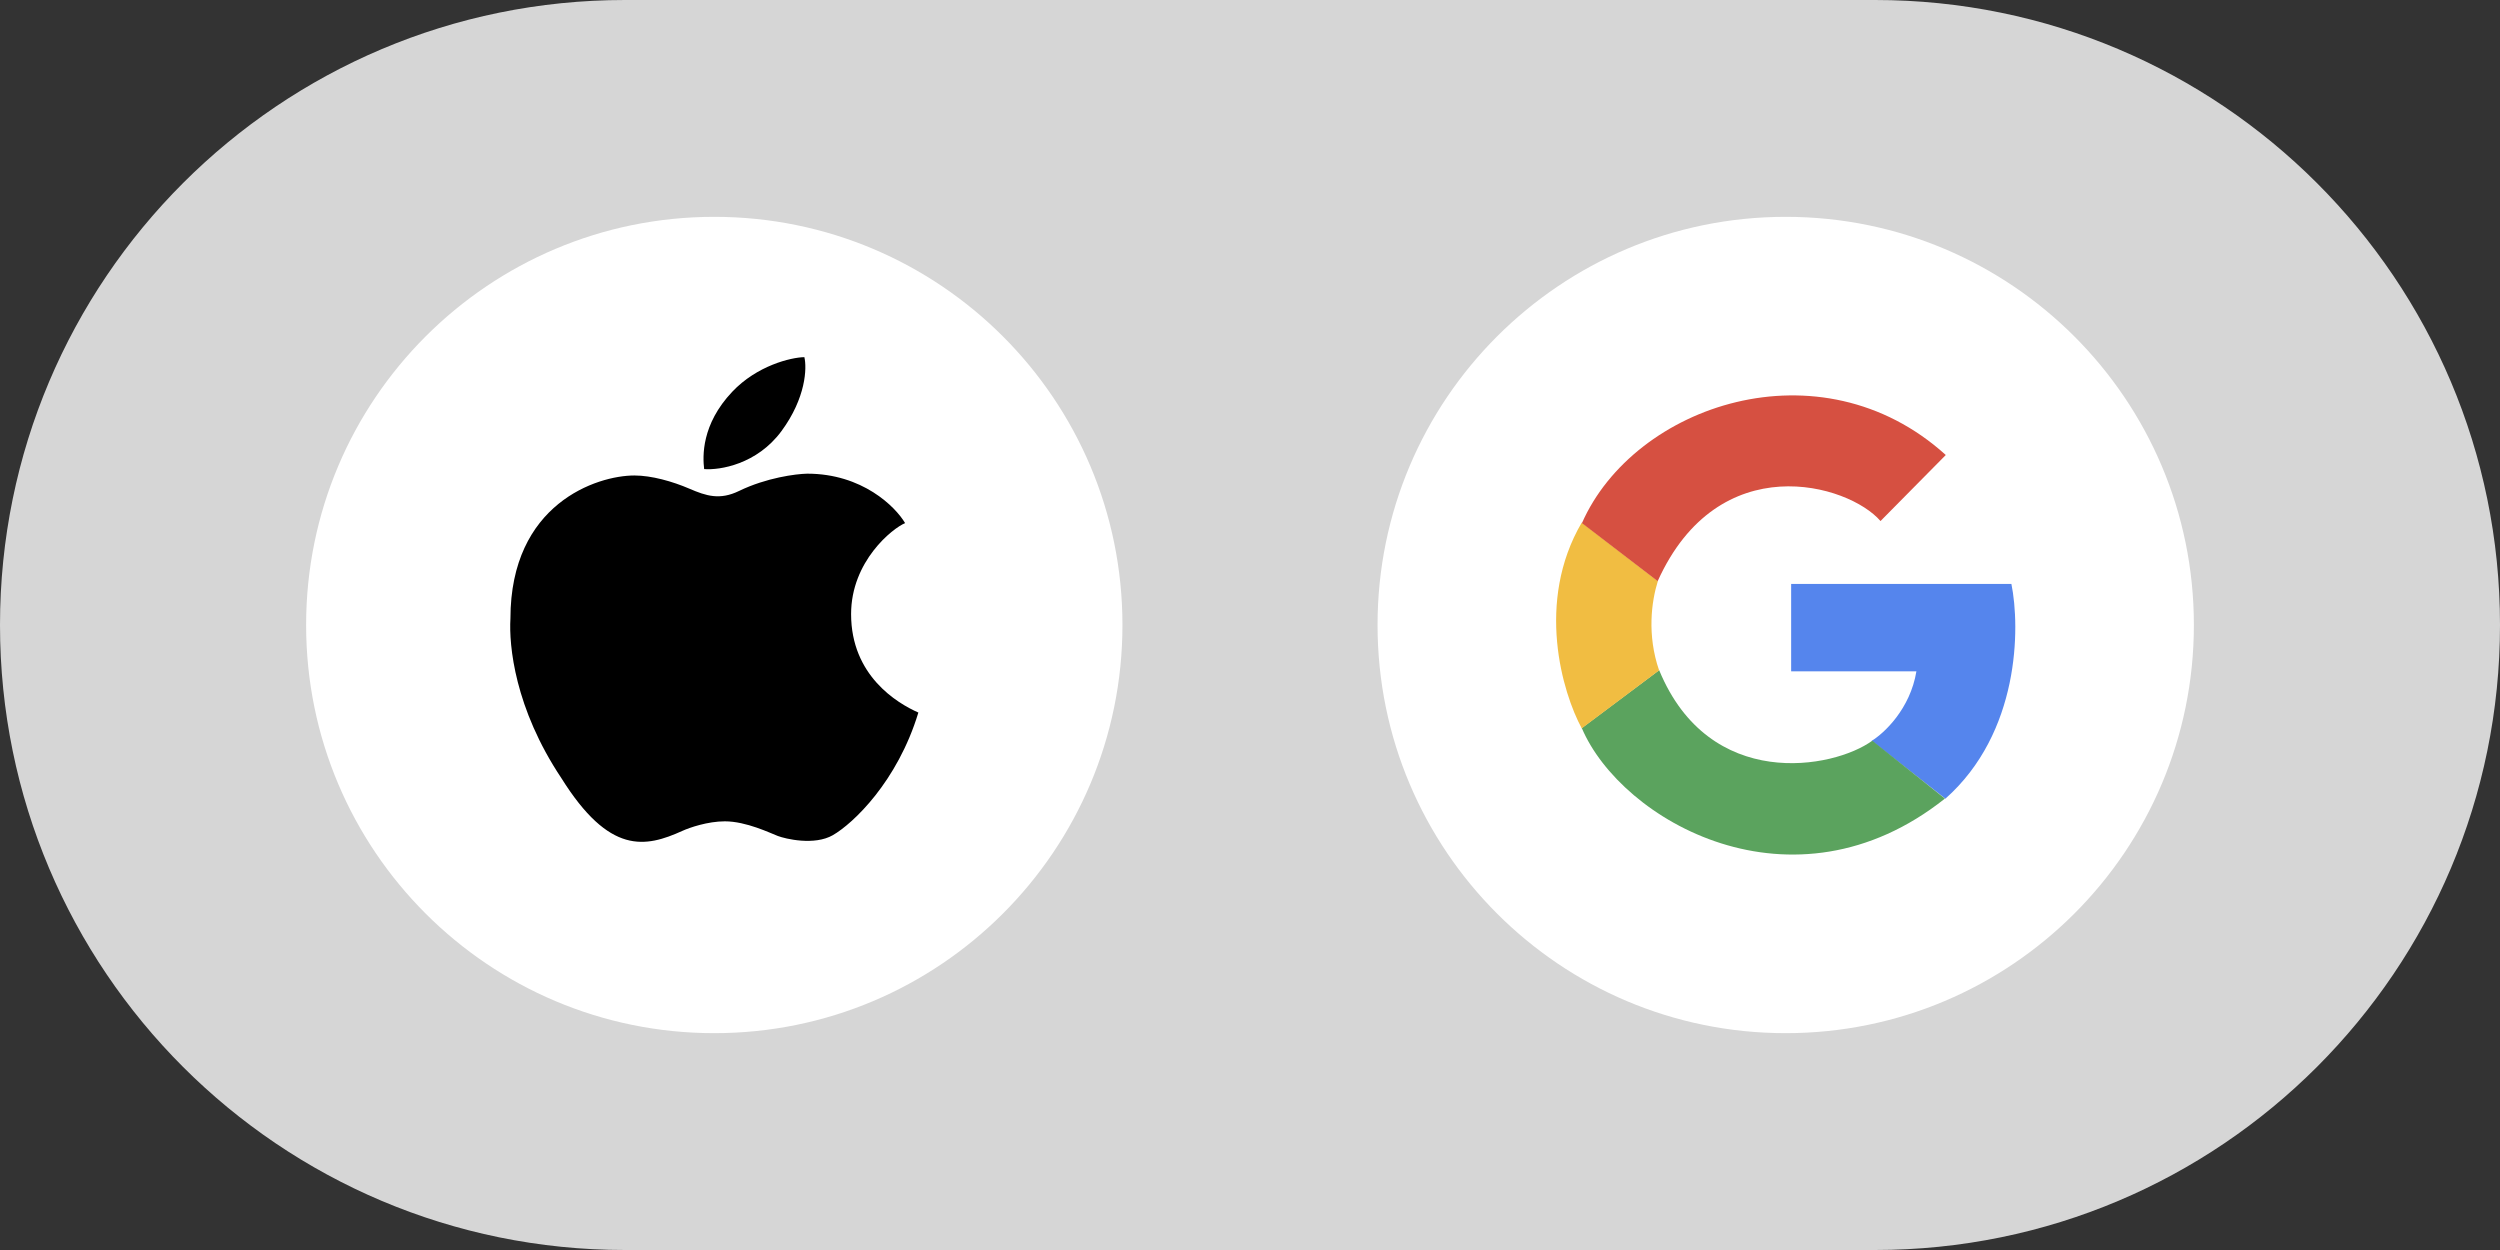 <svg width="98" height="49" viewBox="0 0 98 49" fill="none" xmlns="http://www.w3.org/2000/svg">
<rect x="0" y="0" width="98" height="49" fill="#333333" stroke="none"/>
<path d="M73.5 0H24.5C10.969 0 0 10.969 0 24.5C0 38.031 10.969 49 24.5 49H73.5C87.031 49 98 38.031 98 24.5C98 10.969 87.031 0 73.5 0Z" fill="white" fill-opacity="0.8"/>
<path d="M44 24.5C44 15.663 36.837 8.5 28 8.5C19.163 8.5 12 15.663 12 24.5C12 33.337 19.163 40.5 28 40.5C36.837 40.5 44 33.337 44 24.5Z" fill="white"/>
<path d="M33.363 24.073C33.363 26.48 35.163 27.563 36 27.932C35.178 30.644 33.439 32.283 32.649 32.738C31.921 33.157 30.785 32.882 30.49 32.77C30.196 32.659 29.255 32.196 28.414 32.196C27.741 32.196 27.026 32.444 26.752 32.569C25.297 33.228 23.891 33.517 22.004 30.5C20.175 27.757 19.947 25.297 20.009 24.25C20.009 19.746 23.401 18.639 24.869 18.639C25.538 18.639 26.361 18.871 27.023 19.156C27.684 19.441 28.213 19.613 28.97 19.246C30.046 18.724 31.2 18.577 31.643 18.568C33.801 18.568 35.1 19.86 35.48 20.506C34.996 20.704 33.363 21.995 33.363 24.073Z" fill="black"/>
<path d="M30.633 16.9C29.669 18.206 28.212 18.436 27.603 18.388C27.543 17.892 27.491 16.64 28.703 15.358C29.672 14.333 31.002 14.01 31.531 14C31.633 14.422 31.596 15.593 30.633 16.9Z" fill="black"/>
<path d="M86 24.5C86 15.663 78.837 8.5 70 8.5C61.163 8.5 54 15.663 54 24.5C54 33.337 61.163 40.5 70 40.5C78.837 40.5 86 33.337 86 24.5Z" fill="white"/>
<path d="M78.847 22.889H70.213V26.316H75.123C74.882 27.791 73.853 28.748 73.369 29.041L76.258 31.31C79.171 28.725 79.197 24.619 78.847 22.889Z" fill="#5585ED"/>
<path d="M65.039 26.27C67.005 31.04 71.869 30.145 73.394 29.035L76.241 31.305C70.276 36.041 63.548 32.166 62.006 28.539L65.039 26.27Z" fill="#5BA35E"/>
<path d="M65.037 26.279C64.559 24.892 64.737 23.577 64.988 22.777L62.005 20.484C60.185 23.591 61.247 27.157 62.005 28.552L65.037 26.279Z" fill="#F1BD42"/>
<path d="M64.981 22.782C67.366 17.496 72.465 18.97 73.716 20.425L76.275 17.836C71.351 13.38 64.055 15.872 62.012 20.506L64.981 22.782Z" fill="#D65041"/>
</svg>
